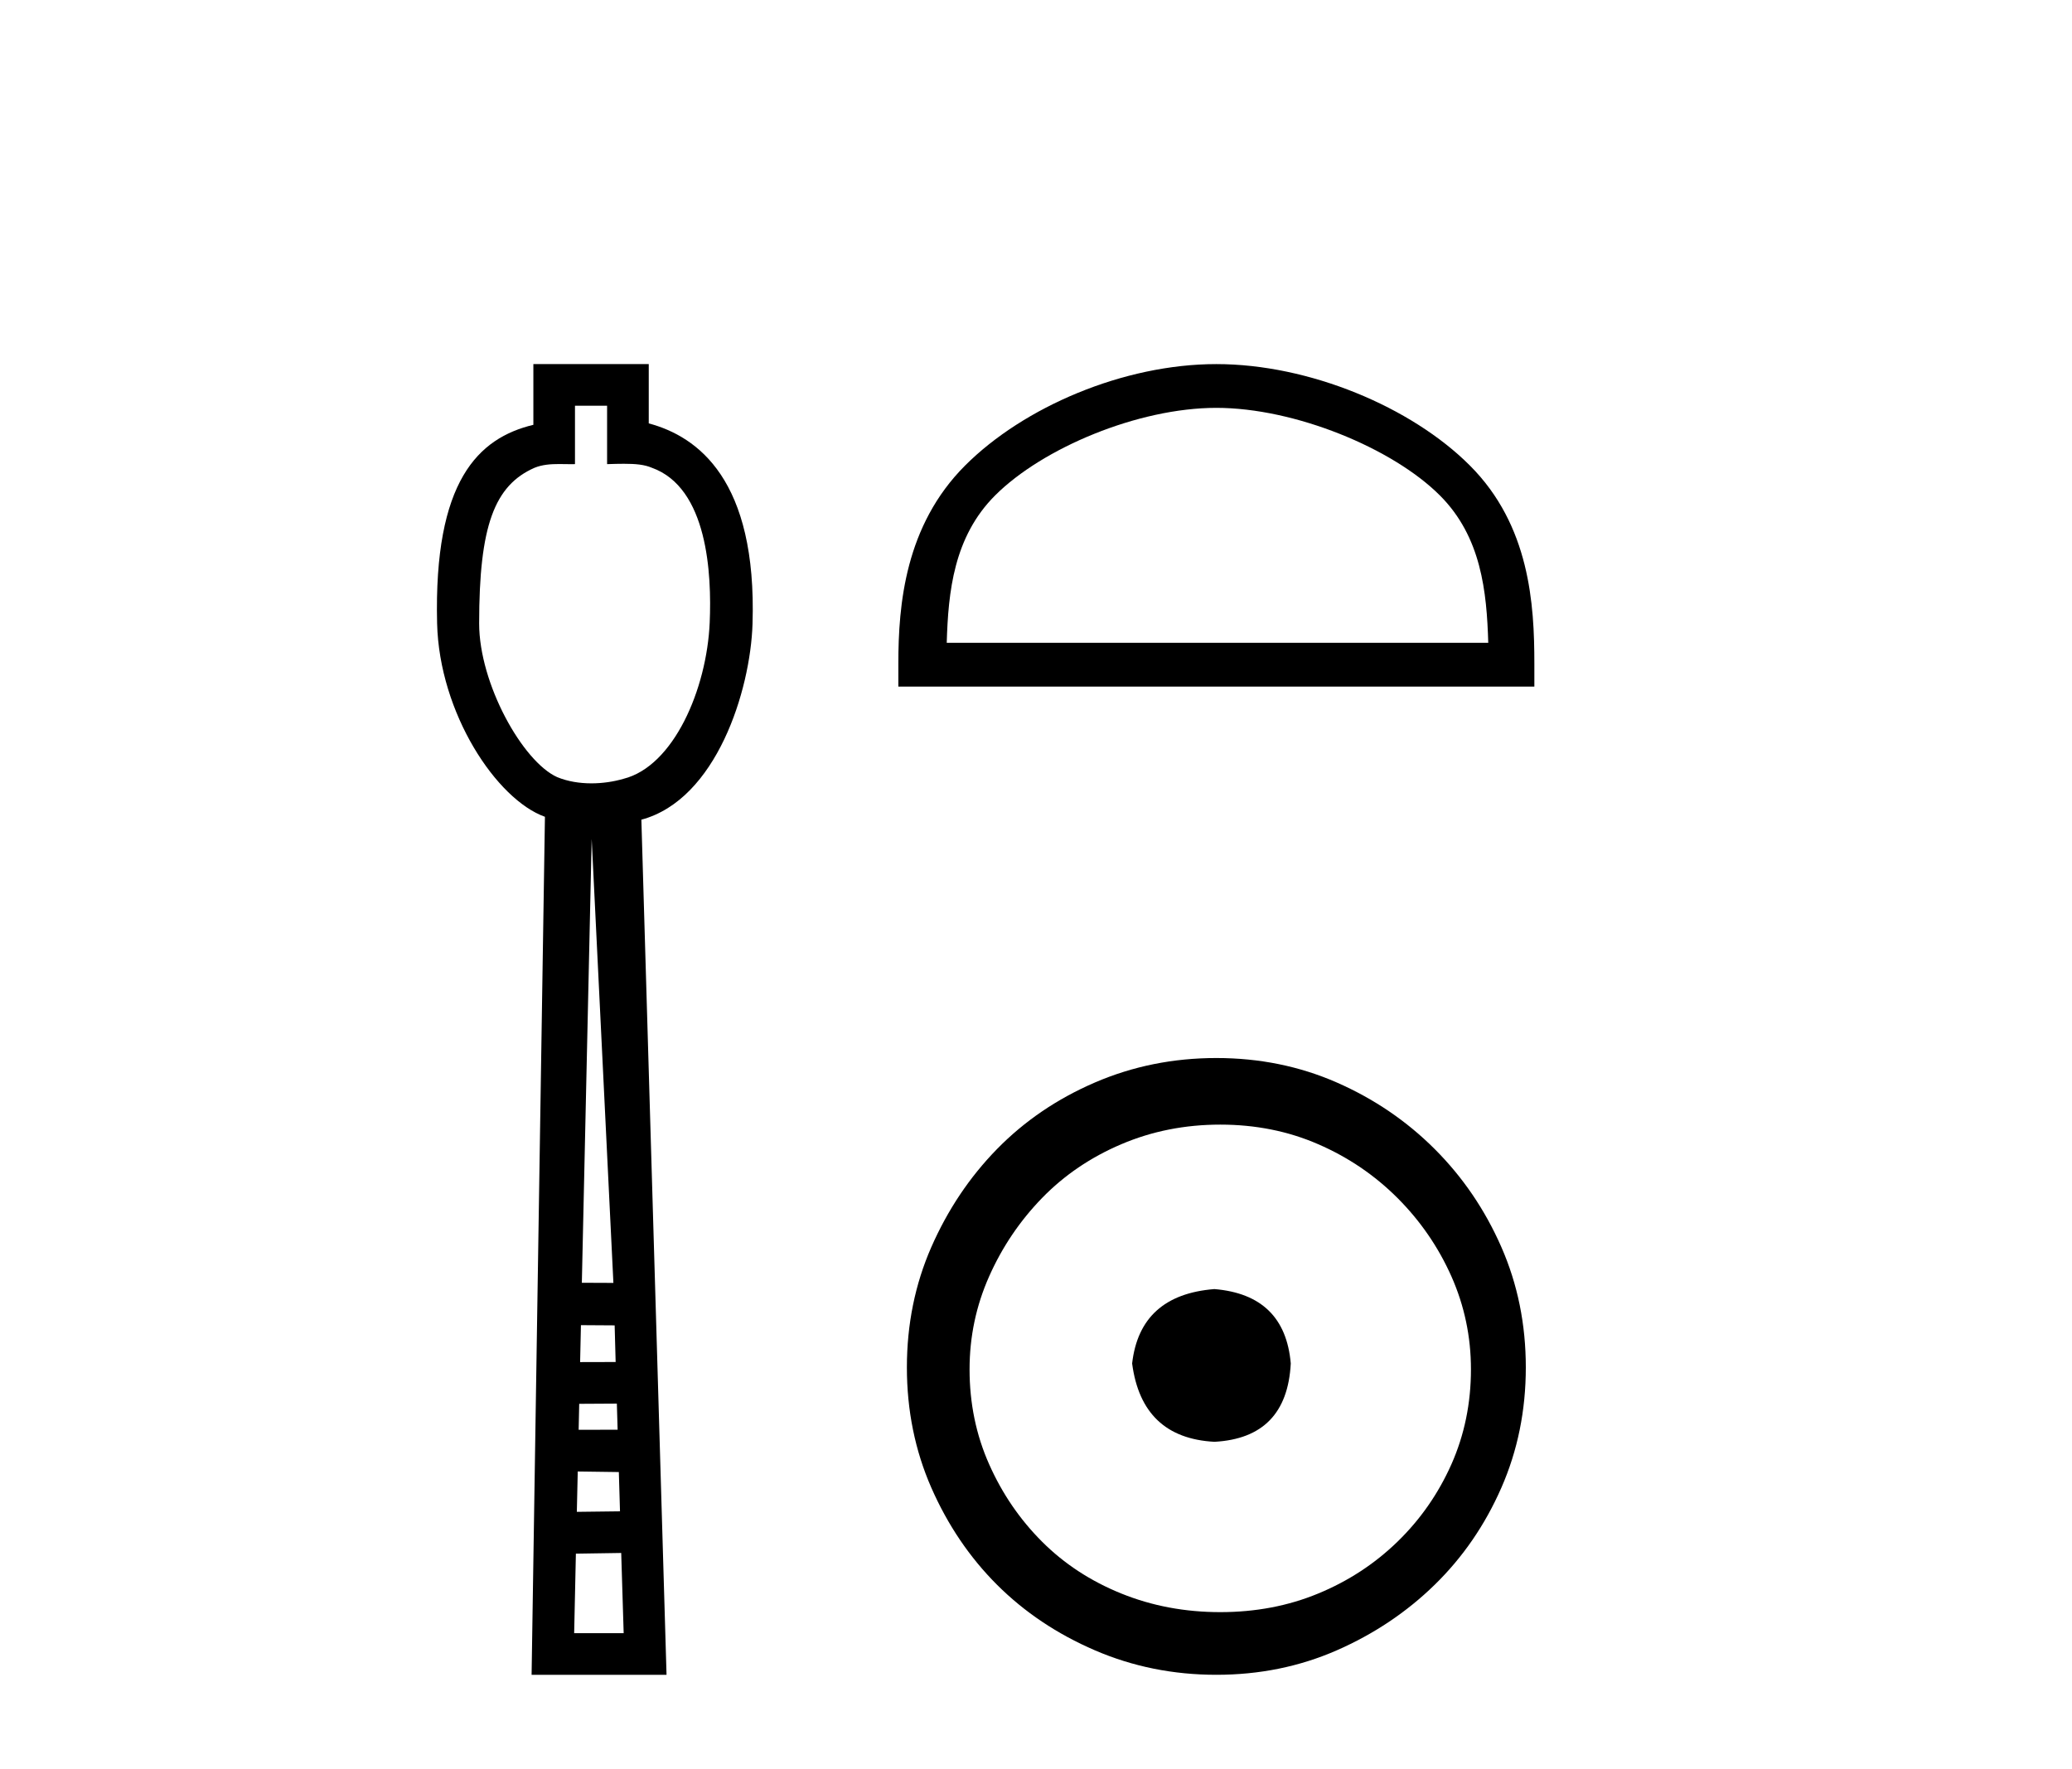 <?xml version='1.0' encoding='UTF-8' standalone='yes'?><svg xmlns='http://www.w3.org/2000/svg' xmlns:xlink='http://www.w3.org/1999/xlink' width='48.0' height='41.0' ><path d='M 14.064 9.401 L 14.064 10.755 C 14.21 10.75 14.338 10.747 14.454 10.747 C 14.729 10.747 14.929 10.766 15.098 10.838 C 16.398 11.301 16.489 13.307 16.441 14.426 C 16.374 15.97 15.605 17.757 14.443 18.047 C 14.213 18.114 13.957 18.152 13.701 18.152 C 13.426 18.152 13.151 18.108 12.908 18.008 C 12.107 17.648 11.1 15.842 11.1 14.448 C 11.1 12.183 11.454 11.249 12.382 10.84 C 12.566 10.765 12.759 10.753 12.954 10.753 C 13.043 10.753 13.133 10.756 13.222 10.756 C 13.255 10.756 13.288 10.755 13.32 10.755 L 13.32 9.401 ZM 13.707 19.44 L 14.21 29.728 L 14.21 29.728 L 13.479 29.725 L 13.707 19.44 ZM 13.458 30.707 L 14.239 30.712 L 14.262 31.561 L 13.439 31.563 L 13.458 30.707 ZM 14.29 32.525 L 14.308 33.13 L 13.405 33.132 L 13.405 33.132 L 13.418 32.53 L 14.29 32.525 ZM 13.384 34.098 L 14.336 34.111 L 14.363 35.021 L 13.363 35.033 L 13.384 34.098 ZM 14.391 35.986 L 14.448 37.845 L 13.301 37.845 L 13.341 36.002 L 14.391 35.986 ZM 12.356 8.437 L 12.356 9.844 C 11.08 10.151 10.047 11.141 10.126 14.442 C 10.176 16.531 11.505 18.528 12.624 18.927 L 12.315 38.809 L 15.441 38.809 L 14.858 18.994 C 16.596 18.528 17.384 16.001 17.433 14.459 C 17.539 11.12 16.166 10.115 15.029 9.811 L 15.029 8.437 Z' style='fill:#000000;stroke:none' /><path d='M 28.178 9.451 C 29.99 9.451 32.259 10.382 33.356 11.48 C 34.317 12.44 34.442 13.713 34.477 14.896 L 21.932 14.896 C 21.967 13.713 22.093 12.44 23.053 11.48 C 24.151 10.382 26.366 9.451 28.178 9.451 ZM 28.178 8.437 C 26.028 8.437 23.715 9.43 22.359 10.786 C 20.969 12.176 20.811 14.007 20.811 15.377 L 20.811 15.911 L 35.545 15.911 L 35.545 15.377 C 35.545 14.007 35.441 12.176 34.05 10.786 C 32.695 9.43 30.328 8.437 28.178 8.437 Z' style='fill:#000000;stroke:none' /><path d='M 28.133 29.871 C 26.983 29.962 26.348 30.537 26.227 31.595 C 26.378 32.745 27.013 33.35 28.133 33.41 C 29.252 33.35 29.842 32.745 29.902 31.595 C 29.811 30.537 29.222 29.962 28.133 29.871 ZM 28.269 26.06 C 29.085 26.06 29.842 26.211 30.537 26.514 C 31.233 26.816 31.846 27.232 32.375 27.761 C 32.904 28.291 33.32 28.896 33.623 29.576 C 33.925 30.257 34.076 30.975 34.076 31.731 C 34.076 32.518 33.925 33.251 33.623 33.932 C 33.32 34.612 32.904 35.21 32.375 35.724 C 31.846 36.238 31.233 36.639 30.537 36.926 C 29.842 37.214 29.085 37.357 28.269 37.357 C 27.452 37.357 26.688 37.214 25.977 36.926 C 25.267 36.639 24.654 36.238 24.14 35.724 C 23.626 35.21 23.217 34.612 22.915 33.932 C 22.612 33.251 22.461 32.518 22.461 31.731 C 22.461 30.975 22.612 30.257 22.915 29.576 C 23.217 28.896 23.626 28.291 24.14 27.761 C 24.654 27.232 25.267 26.816 25.977 26.514 C 26.688 26.211 27.452 26.06 28.269 26.06 ZM 28.178 24.517 C 27.18 24.517 26.242 24.706 25.365 25.084 C 24.488 25.462 23.732 25.977 23.096 26.627 C 22.461 27.277 21.955 28.034 21.576 28.896 C 21.198 29.758 21.009 30.688 21.009 31.686 C 21.009 32.684 21.198 33.614 21.576 34.476 C 21.955 35.338 22.461 36.087 23.096 36.722 C 23.732 37.357 24.488 37.864 25.365 38.242 C 26.242 38.62 27.18 38.809 28.178 38.809 C 29.176 38.809 30.106 38.62 30.968 38.242 C 31.83 37.864 32.587 37.357 33.237 36.722 C 33.887 36.087 34.402 35.338 34.78 34.476 C 35.158 33.614 35.347 32.684 35.347 31.686 C 35.347 30.688 35.158 29.758 34.78 28.896 C 34.402 28.034 33.887 27.277 33.237 26.627 C 32.587 25.977 31.83 25.462 30.968 25.084 C 30.106 24.706 29.176 24.517 28.178 24.517 Z' style='fill:#000000;stroke:none' /></svg>